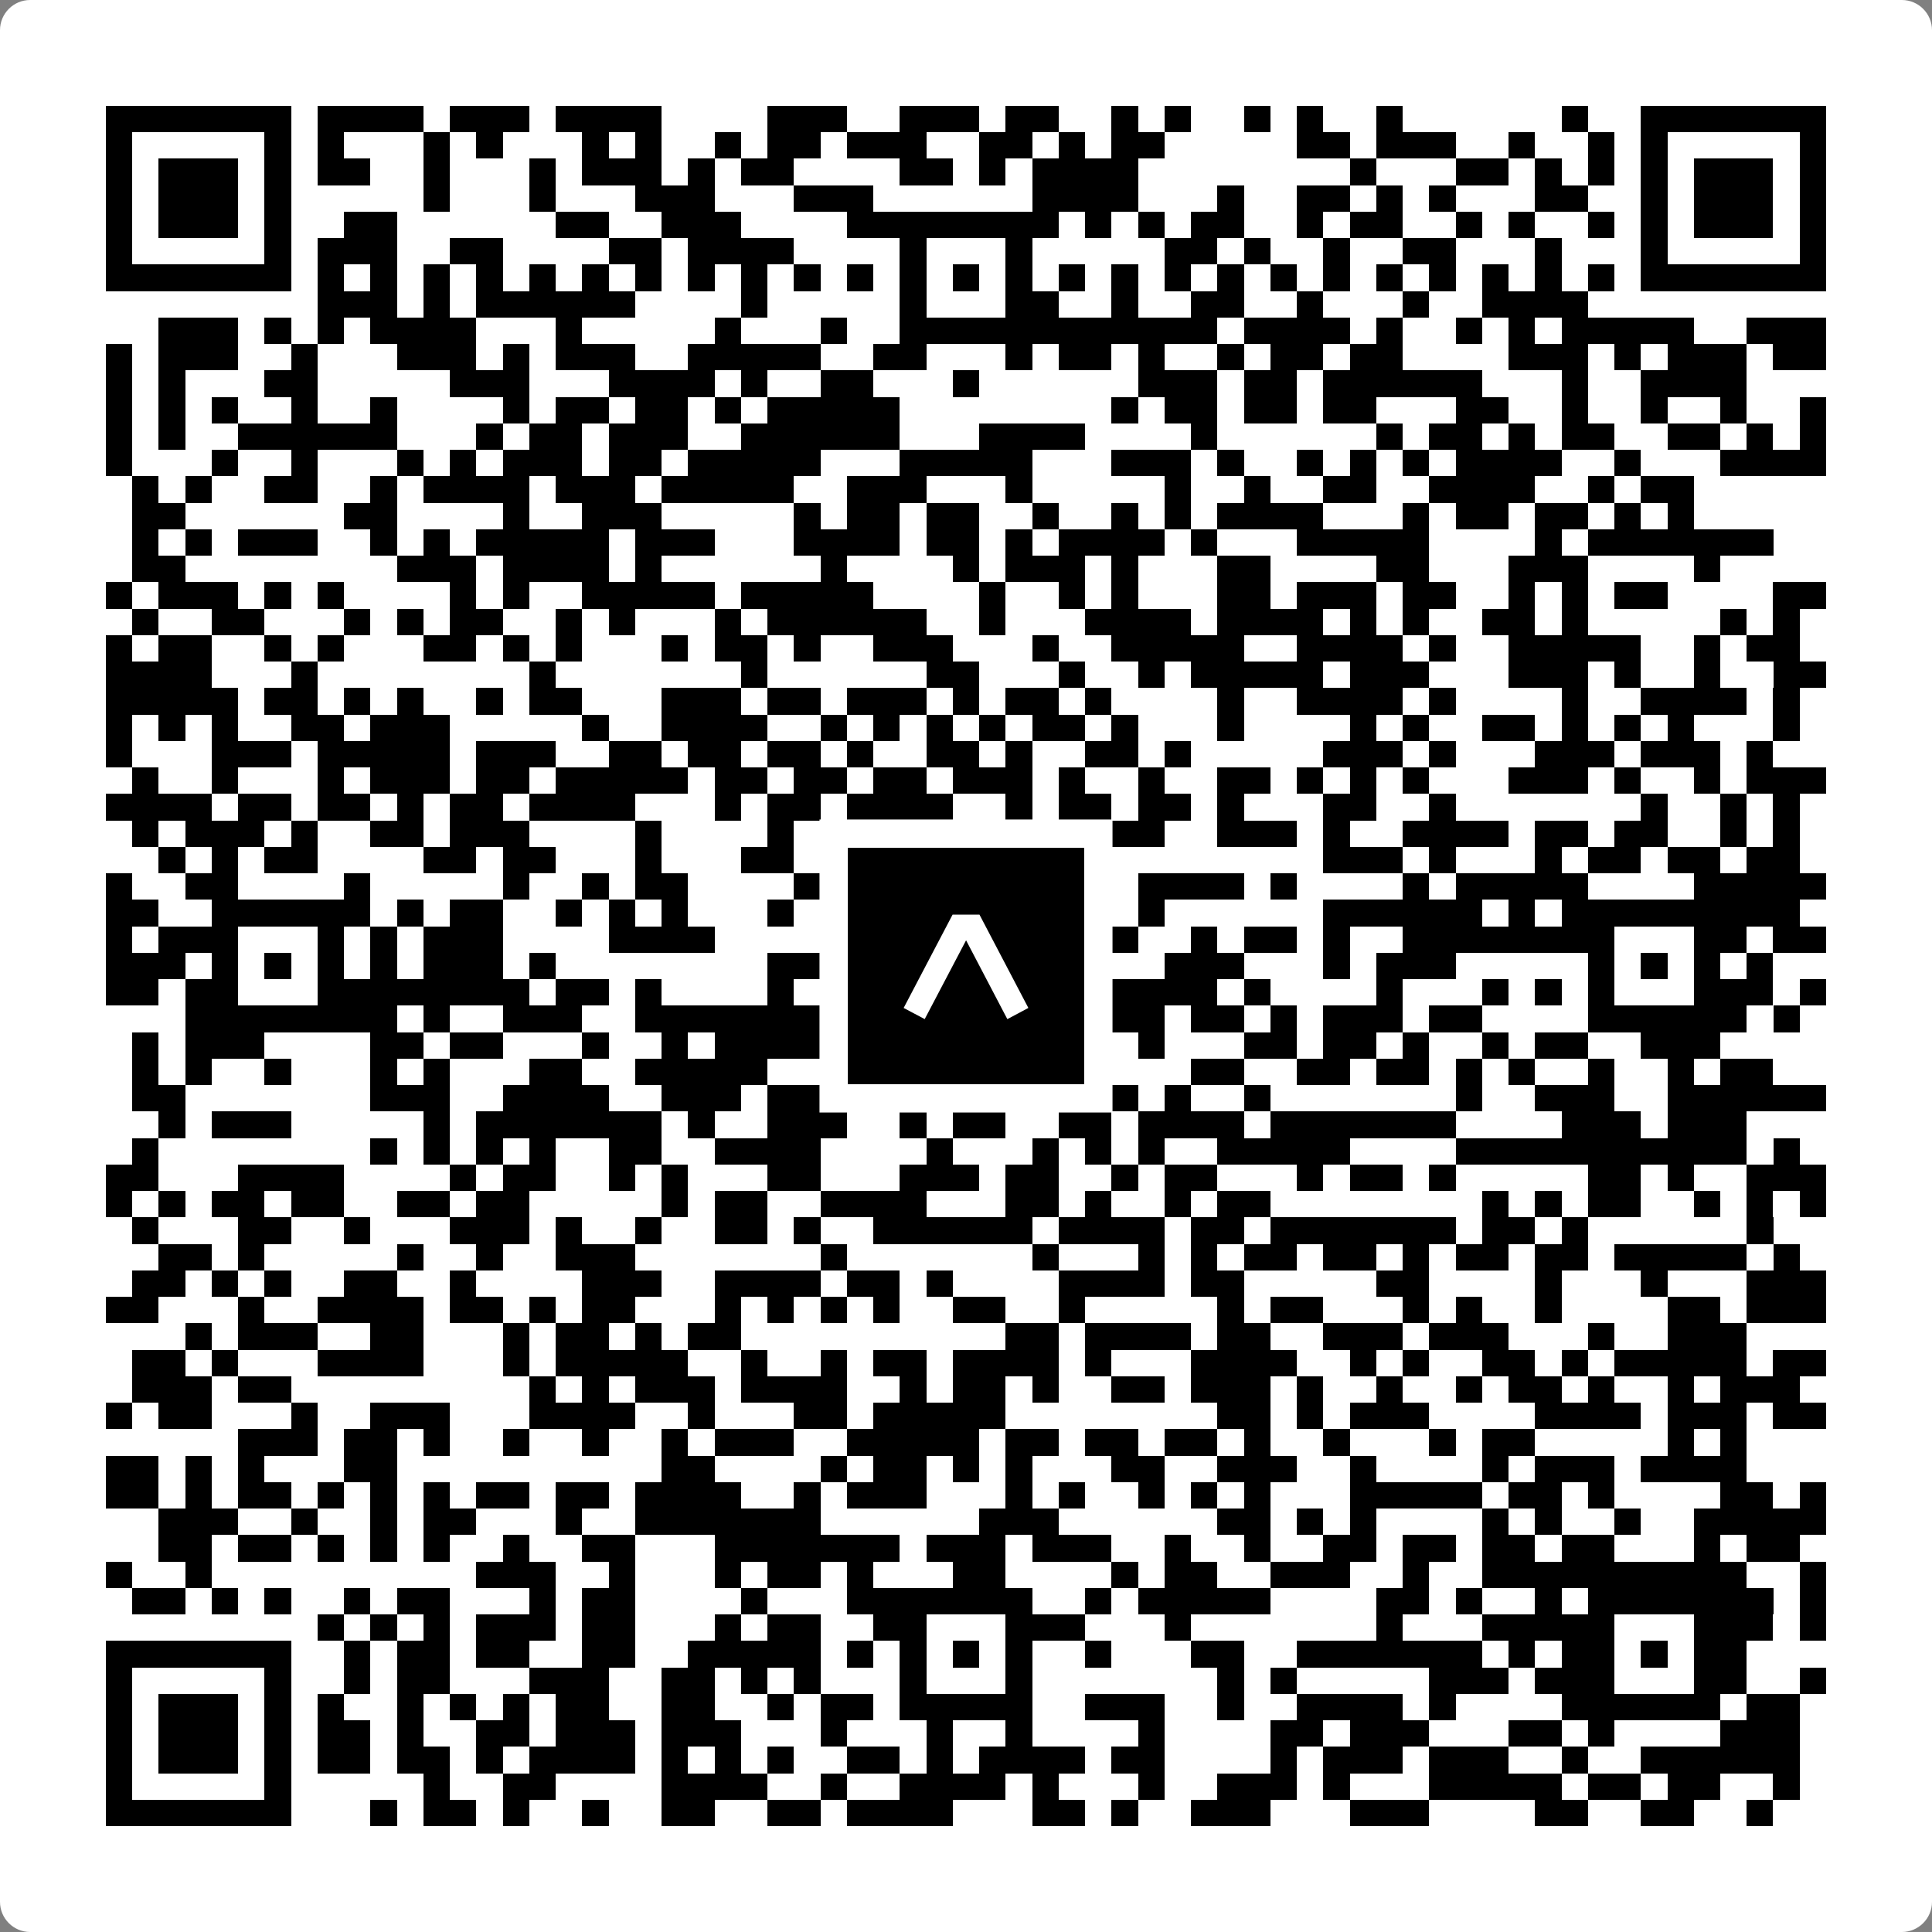 <svg width="512" height="512" viewBox="0 0 512 512" fill="none" xmlns="http://www.w3.org/2000/svg">
    <rect x="0" y="0" width="512" height="512" fill="#808080" stroke="none"/>
    <path d="M0 8C0 3.582 3.582 0 8 0H504C508.418 0 512 3.582 512 8V504C512 508.418 508.418 512 504 512H8C3.582 512 0 508.418 0 504V8Z" fill="white"/>
    <svg xmlns="http://www.w3.org/2000/svg" viewBox="0 0 73 73" shape-rendering="crispEdges" height="512" width="512" x="0" y="0"><path stroke="#000000" d="M4 4.5h7m1 0h4m1 0h3m1 0h4m4 0h3m2 0h3m1 0h2m2 0h1m1 0h1m2 0h1m1 0h1m2 0h1m6 0h1m2 0h7M4 5.5h1m5 0h1m1 0h1m3 0h1m1 0h1m3 0h1m1 0h1m2 0h1m1 0h2m1 0h3m2 0h2m1 0h1m1 0h2m5 0h2m1 0h3m2 0h1m2 0h1m1 0h1m5 0h1M4 6.5h1m1 0h3m1 0h1m1 0h2m2 0h1m3 0h1m1 0h3m1 0h1m1 0h2m4 0h2m1 0h1m1 0h4m8 0h1m3 0h2m1 0h1m1 0h1m1 0h1m1 0h3m1 0h1M4 7.5h1m1 0h3m1 0h1m5 0h1m3 0h1m3 0h3m3 0h3m6 0h4m3 0h1m2 0h2m1 0h1m1 0h1m3 0h2m2 0h1m1 0h3m1 0h1M4 8.5h1m1 0h3m1 0h1m2 0h2m6 0h2m2 0h3m4 0h8m1 0h1m1 0h1m1 0h2m2 0h1m1 0h2m2 0h1m1 0h1m2 0h1m1 0h1m1 0h3m1 0h1M4 9.5h1m5 0h1m1 0h3m2 0h2m4 0h2m1 0h4m4 0h1m3 0h1m5 0h2m1 0h1m2 0h1m2 0h2m3 0h1m3 0h1m5 0h1M4 10.5h7m1 0h1m1 0h1m1 0h1m1 0h1m1 0h1m1 0h1m1 0h1m1 0h1m1 0h1m1 0h1m1 0h1m1 0h1m1 0h1m1 0h1m1 0h1m1 0h1m1 0h1m1 0h1m1 0h1m1 0h1m1 0h1m1 0h1m1 0h1m1 0h1m1 0h1m1 0h7M12 11.5h3m1 0h1m1 0h6m4 0h1m5 0h1m3 0h2m2 0h1m2 0h2m2 0h1m3 0h1m2 0h4M6 12.5h3m1 0h1m1 0h1m1 0h4m3 0h1m5 0h1m3 0h1m2 0h12m1 0h4m1 0h1m2 0h1m1 0h1m1 0h5m2 0h3M4 13.5h1m1 0h3m2 0h1m3 0h3m1 0h1m1 0h3m2 0h5m2 0h2m3 0h1m1 0h2m1 0h1m2 0h1m1 0h2m1 0h2m4 0h3m1 0h1m1 0h3m1 0h2M4 14.5h1m1 0h1m3 0h2m5 0h3m3 0h4m1 0h1m2 0h2m3 0h1m6 0h3m1 0h2m1 0h6m3 0h1m2 0h4M4 15.5h1m1 0h1m1 0h1m2 0h1m2 0h1m4 0h1m1 0h2m1 0h2m1 0h1m1 0h5m8 0h1m1 0h2m1 0h2m1 0h2m3 0h2m2 0h1m2 0h1m2 0h1m2 0h1M4 16.5h1m1 0h1m2 0h6m3 0h1m1 0h2m1 0h3m2 0h6m3 0h4m4 0h1m6 0h1m1 0h2m1 0h1m1 0h2m2 0h2m1 0h1m1 0h1M4 17.5h1m3 0h1m2 0h1m3 0h1m1 0h1m1 0h3m1 0h2m1 0h5m3 0h5m3 0h3m1 0h1m2 0h1m1 0h1m1 0h1m1 0h4m2 0h1m3 0h4M5 18.5h1m1 0h1m2 0h2m2 0h1m1 0h4m1 0h3m1 0h5m2 0h3m3 0h1m5 0h1m2 0h1m2 0h2m2 0h4m2 0h1m1 0h2M5 19.5h2m6 0h2m4 0h1m2 0h3m5 0h1m1 0h2m1 0h2m2 0h1m2 0h1m1 0h1m1 0h4m3 0h1m1 0h2m1 0h2m1 0h1m1 0h1M5 20.5h1m1 0h1m1 0h3m2 0h1m1 0h1m1 0h5m1 0h3m3 0h4m1 0h2m1 0h1m1 0h4m1 0h1m3 0h5m4 0h1m1 0h7M5 21.5h2m8 0h3m1 0h4m1 0h1m6 0h1m4 0h1m1 0h3m1 0h1m3 0h2m4 0h2m3 0h3m4 0h1M4 22.5h1m1 0h3m1 0h1m1 0h1m4 0h1m1 0h1m2 0h5m1 0h5m4 0h1m2 0h1m1 0h1m3 0h2m1 0h3m1 0h2m2 0h1m1 0h1m1 0h2m4 0h2M5 23.5h1m2 0h2m3 0h1m1 0h1m1 0h2m2 0h1m1 0h1m3 0h1m1 0h6m2 0h1m3 0h4m1 0h4m1 0h1m1 0h1m2 0h2m1 0h1m5 0h1m1 0h1M4 24.5h1m1 0h2m2 0h1m1 0h1m3 0h2m1 0h1m1 0h1m3 0h1m1 0h2m1 0h1m2 0h3m3 0h1m2 0h5m2 0h4m1 0h1m2 0h5m2 0h1m1 0h2M4 25.5h4m3 0h1m8 0h1m7 0h1m6 0h2m3 0h1m2 0h1m1 0h5m1 0h3m3 0h3m1 0h1m2 0h1m2 0h2M4 26.5h5m1 0h2m1 0h1m1 0h1m2 0h1m1 0h2m3 0h3m1 0h2m1 0h3m1 0h1m1 0h2m1 0h1m4 0h1m2 0h4m1 0h1m4 0h1m2 0h4m1 0h1M4 27.5h1m1 0h1m1 0h1m2 0h2m1 0h3m5 0h1m2 0h4m2 0h1m1 0h1m1 0h1m1 0h1m1 0h2m1 0h1m3 0h1m4 0h1m1 0h1m2 0h2m1 0h1m1 0h1m1 0h1m3 0h1M4 28.5h1m3 0h3m1 0h5m1 0h3m2 0h2m1 0h2m1 0h2m1 0h1m2 0h2m1 0h1m2 0h2m1 0h1m5 0h3m1 0h1m3 0h3m1 0h3m1 0h1M5 29.5h1m2 0h1m3 0h1m1 0h3m1 0h2m1 0h5m1 0h2m1 0h2m1 0h2m1 0h3m1 0h1m2 0h1m2 0h2m1 0h1m1 0h1m1 0h1m3 0h3m1 0h1m2 0h1m1 0h3M4 30.5h4m1 0h2m1 0h2m1 0h1m1 0h2m1 0h4m3 0h1m1 0h2m1 0h4m2 0h1m1 0h2m1 0h2m1 0h1m3 0h2m2 0h1m7 0h1m2 0h1m1 0h1M5 31.5h1m1 0h3m1 0h1m2 0h2m1 0h3m4 0h1m4 0h1m2 0h2m3 0h4m1 0h2m2 0h3m1 0h1m2 0h4m1 0h2m1 0h2m2 0h1m1 0h1M6 32.5h1m1 0h1m1 0h2m4 0h2m1 0h2m3 0h1m3 0h2m7 0h1m1 0h3m8 0h3m1 0h1m3 0h1m1 0h2m1 0h2m1 0h2M4 33.5h1m2 0h2m4 0h1m5 0h1m2 0h1m1 0h2m4 0h2m1 0h1m2 0h1m1 0h1m2 0h1m1 0h4m1 0h1m4 0h1m1 0h5m4 0h5M4 34.5h2m2 0h6m1 0h1m1 0h2m2 0h1m1 0h1m1 0h1m3 0h1m4 0h6m3 0h1m6 0h6m1 0h1m1 0h9M4 35.5h1m1 0h3m3 0h1m1 0h1m1 0h3m4 0h4m7 0h1m3 0h1m3 0h1m2 0h1m1 0h2m1 0h1m2 0h8m3 0h2m1 0h2M4 36.5h3m1 0h1m1 0h1m1 0h1m1 0h1m1 0h3m1 0h1m8 0h4m1 0h1m1 0h1m1 0h1m1 0h2m2 0h3m3 0h1m1 0h3m5 0h1m1 0h1m1 0h1m1 0h1M4 37.5h2m1 0h2m3 0h8m1 0h2m1 0h1m4 0h1m4 0h1m3 0h2m1 0h5m1 0h1m4 0h1m3 0h1m1 0h1m1 0h1m3 0h3m1 0h1M7 38.5h8m1 0h1m2 0h3m2 0h7m1 0h1m1 0h6m2 0h2m1 0h2m1 0h1m1 0h3m1 0h2m4 0h6m1 0h1M5 39.5h1m1 0h3m4 0h2m1 0h2m3 0h1m2 0h1m1 0h6m2 0h1m1 0h1m5 0h1m3 0h2m1 0h2m1 0h1m2 0h1m1 0h2m2 0h3M5 40.5h1m1 0h1m2 0h1m3 0h1m1 0h1m3 0h2m2 0h5m2 0h1m2 0h3m1 0h2m5 0h2m2 0h2m1 0h2m1 0h1m1 0h1m2 0h1m2 0h1m1 0h2M5 41.5h2m7 0h3m2 0h4m2 0h3m1 0h3m1 0h1m1 0h1m1 0h2m1 0h1m1 0h1m1 0h1m2 0h1m7 0h1m2 0h3m2 0h6M6 42.5h1m1 0h3m5 0h1m1 0h7m1 0h1m2 0h3m2 0h1m1 0h2m2 0h2m1 0h4m1 0h7m4 0h3m1 0h3M5 43.5h1m8 0h1m1 0h1m1 0h1m1 0h1m2 0h2m2 0h4m4 0h1m3 0h1m1 0h1m1 0h1m2 0h5m4 0h11m1 0h1M4 44.5h2m3 0h4m4 0h1m1 0h2m2 0h1m1 0h1m3 0h2m3 0h3m1 0h2m2 0h1m1 0h2m3 0h1m1 0h2m1 0h1m5 0h2m1 0h1m2 0h3M4 45.5h1m1 0h1m1 0h2m1 0h2m2 0h2m1 0h2m5 0h1m1 0h2m2 0h4m3 0h2m1 0h1m2 0h1m1 0h2m8 0h1m1 0h1m1 0h2m2 0h1m1 0h1m1 0h1M5 46.5h1m3 0h2m2 0h1m3 0h3m1 0h1m2 0h1m2 0h2m1 0h1m2 0h6m1 0h4m1 0h2m1 0h7m1 0h2m1 0h1m6 0h1M6 47.5h2m1 0h1m5 0h1m2 0h1m2 0h3m7 0h1m7 0h1m3 0h1m1 0h1m1 0h2m1 0h2m1 0h1m1 0h2m1 0h2m1 0h5m1 0h1M5 48.5h2m1 0h1m1 0h1m2 0h2m2 0h1m4 0h3m2 0h4m1 0h2m1 0h1m4 0h4m1 0h2m5 0h2m4 0h1m3 0h1m3 0h3M4 49.5h2m3 0h1m2 0h4m1 0h2m1 0h1m1 0h2m3 0h1m1 0h1m1 0h1m1 0h1m2 0h2m2 0h1m5 0h1m1 0h2m3 0h1m1 0h1m2 0h1m4 0h2m1 0h3M7 50.5h1m1 0h3m2 0h2m3 0h1m1 0h2m1 0h1m1 0h2m10 0h2m1 0h4m1 0h2m2 0h3m1 0h3m3 0h1m2 0h3M5 51.5h2m1 0h1m3 0h4m3 0h1m1 0h5m2 0h1m2 0h1m1 0h2m1 0h4m1 0h1m3 0h4m2 0h1m1 0h1m2 0h2m1 0h1m1 0h5m1 0h2M5 52.5h3m1 0h2m9 0h1m1 0h1m1 0h3m1 0h4m2 0h1m1 0h2m1 0h1m2 0h2m1 0h3m1 0h1m2 0h1m2 0h1m1 0h2m1 0h1m2 0h1m1 0h3M4 53.5h1m1 0h2m3 0h1m2 0h3m3 0h4m2 0h1m3 0h2m1 0h5m8 0h2m1 0h1m1 0h3m4 0h4m1 0h3m1 0h2M9 54.5h3m1 0h2m1 0h1m2 0h1m2 0h1m2 0h1m1 0h3m2 0h5m1 0h2m1 0h2m1 0h2m1 0h1m2 0h1m3 0h1m1 0h2m5 0h1m1 0h1M4 55.5h2m1 0h1m1 0h1m3 0h2m10 0h2m4 0h1m1 0h2m1 0h1m1 0h1m3 0h2m2 0h3m2 0h1m4 0h1m1 0h3m1 0h4M4 56.5h2m1 0h1m1 0h2m1 0h1m1 0h1m1 0h1m1 0h2m1 0h2m1 0h4m2 0h1m1 0h3m3 0h1m1 0h1m2 0h1m1 0h1m1 0h1m3 0h5m1 0h2m1 0h1m4 0h2m1 0h1M6 57.5h3m2 0h1m2 0h1m1 0h2m3 0h1m2 0h7m6 0h3m6 0h2m1 0h1m1 0h1m4 0h1m1 0h1m2 0h1m2 0h5M6 58.5h2m1 0h2m1 0h1m1 0h1m1 0h1m2 0h1m2 0h2m3 0h7m1 0h3m1 0h3m2 0h1m2 0h1m2 0h2m1 0h2m1 0h2m1 0h2m3 0h1m1 0h2M4 59.5h1m2 0h1m10 0h3m2 0h1m3 0h1m1 0h2m1 0h1m3 0h2m4 0h1m1 0h2m2 0h3m2 0h1m2 0h10m2 0h1M5 60.5h2m1 0h1m1 0h1m2 0h1m1 0h2m3 0h1m1 0h2m4 0h1m3 0h7m2 0h1m1 0h5m4 0h2m1 0h1m2 0h1m1 0h7m1 0h1M12 61.5h1m1 0h1m1 0h1m1 0h3m1 0h2m3 0h1m1 0h2m2 0h2m3 0h3m3 0h1m7 0h1m3 0h5m3 0h3m1 0h1M4 62.5h7m2 0h1m1 0h2m1 0h2m2 0h2m2 0h5m1 0h1m1 0h1m1 0h1m1 0h1m2 0h1m3 0h2m2 0h7m1 0h1m1 0h2m1 0h1m1 0h2M4 63.5h1m5 0h1m2 0h1m1 0h2m3 0h3m2 0h2m1 0h1m1 0h1m3 0h1m3 0h1m7 0h1m1 0h1m5 0h3m1 0h3m3 0h2m2 0h1M4 64.5h1m1 0h3m1 0h1m1 0h1m2 0h1m1 0h1m1 0h1m1 0h2m2 0h2m2 0h1m1 0h2m1 0h5m2 0h3m2 0h1m2 0h4m1 0h1m4 0h6m1 0h2M4 65.5h1m1 0h3m1 0h1m1 0h2m1 0h1m2 0h2m1 0h3m1 0h3m3 0h1m3 0h1m2 0h1m4 0h1m4 0h2m1 0h3m3 0h2m1 0h1m4 0h3M4 66.5h1m1 0h3m1 0h1m1 0h2m1 0h2m1 0h1m1 0h4m1 0h1m1 0h1m1 0h1m2 0h2m1 0h1m1 0h4m1 0h2m4 0h1m1 0h3m1 0h3m2 0h1m2 0h6M4 67.5h1m5 0h1m5 0h1m2 0h2m4 0h4m2 0h1m2 0h4m1 0h1m3 0h1m2 0h3m1 0h1m3 0h5m1 0h2m1 0h2m2 0h1M4 68.5h7m3 0h1m1 0h2m1 0h1m2 0h1m2 0h2m2 0h2m1 0h4m3 0h2m1 0h1m2 0h3m3 0h3m4 0h2m2 0h2m2 0h1"/></svg>

    <rect x="220.932" y="220.932" width="70.137" height="70.137" fill="black" stroke="white" stroke-width="7.514"/>
    <svg x="220.932" y="220.932" width="70.137" height="70.137" viewBox="0 0 116 116" fill="none" xmlns="http://www.w3.org/2000/svg">
      <path d="M63.911 35.496L52.114 35.496L30.667 76.393L39.902 81.271L58.033 46.739L76.117 81.283L85.333 76.385L63.911 35.496Z" fill="white"/>
    </svg>
  </svg>